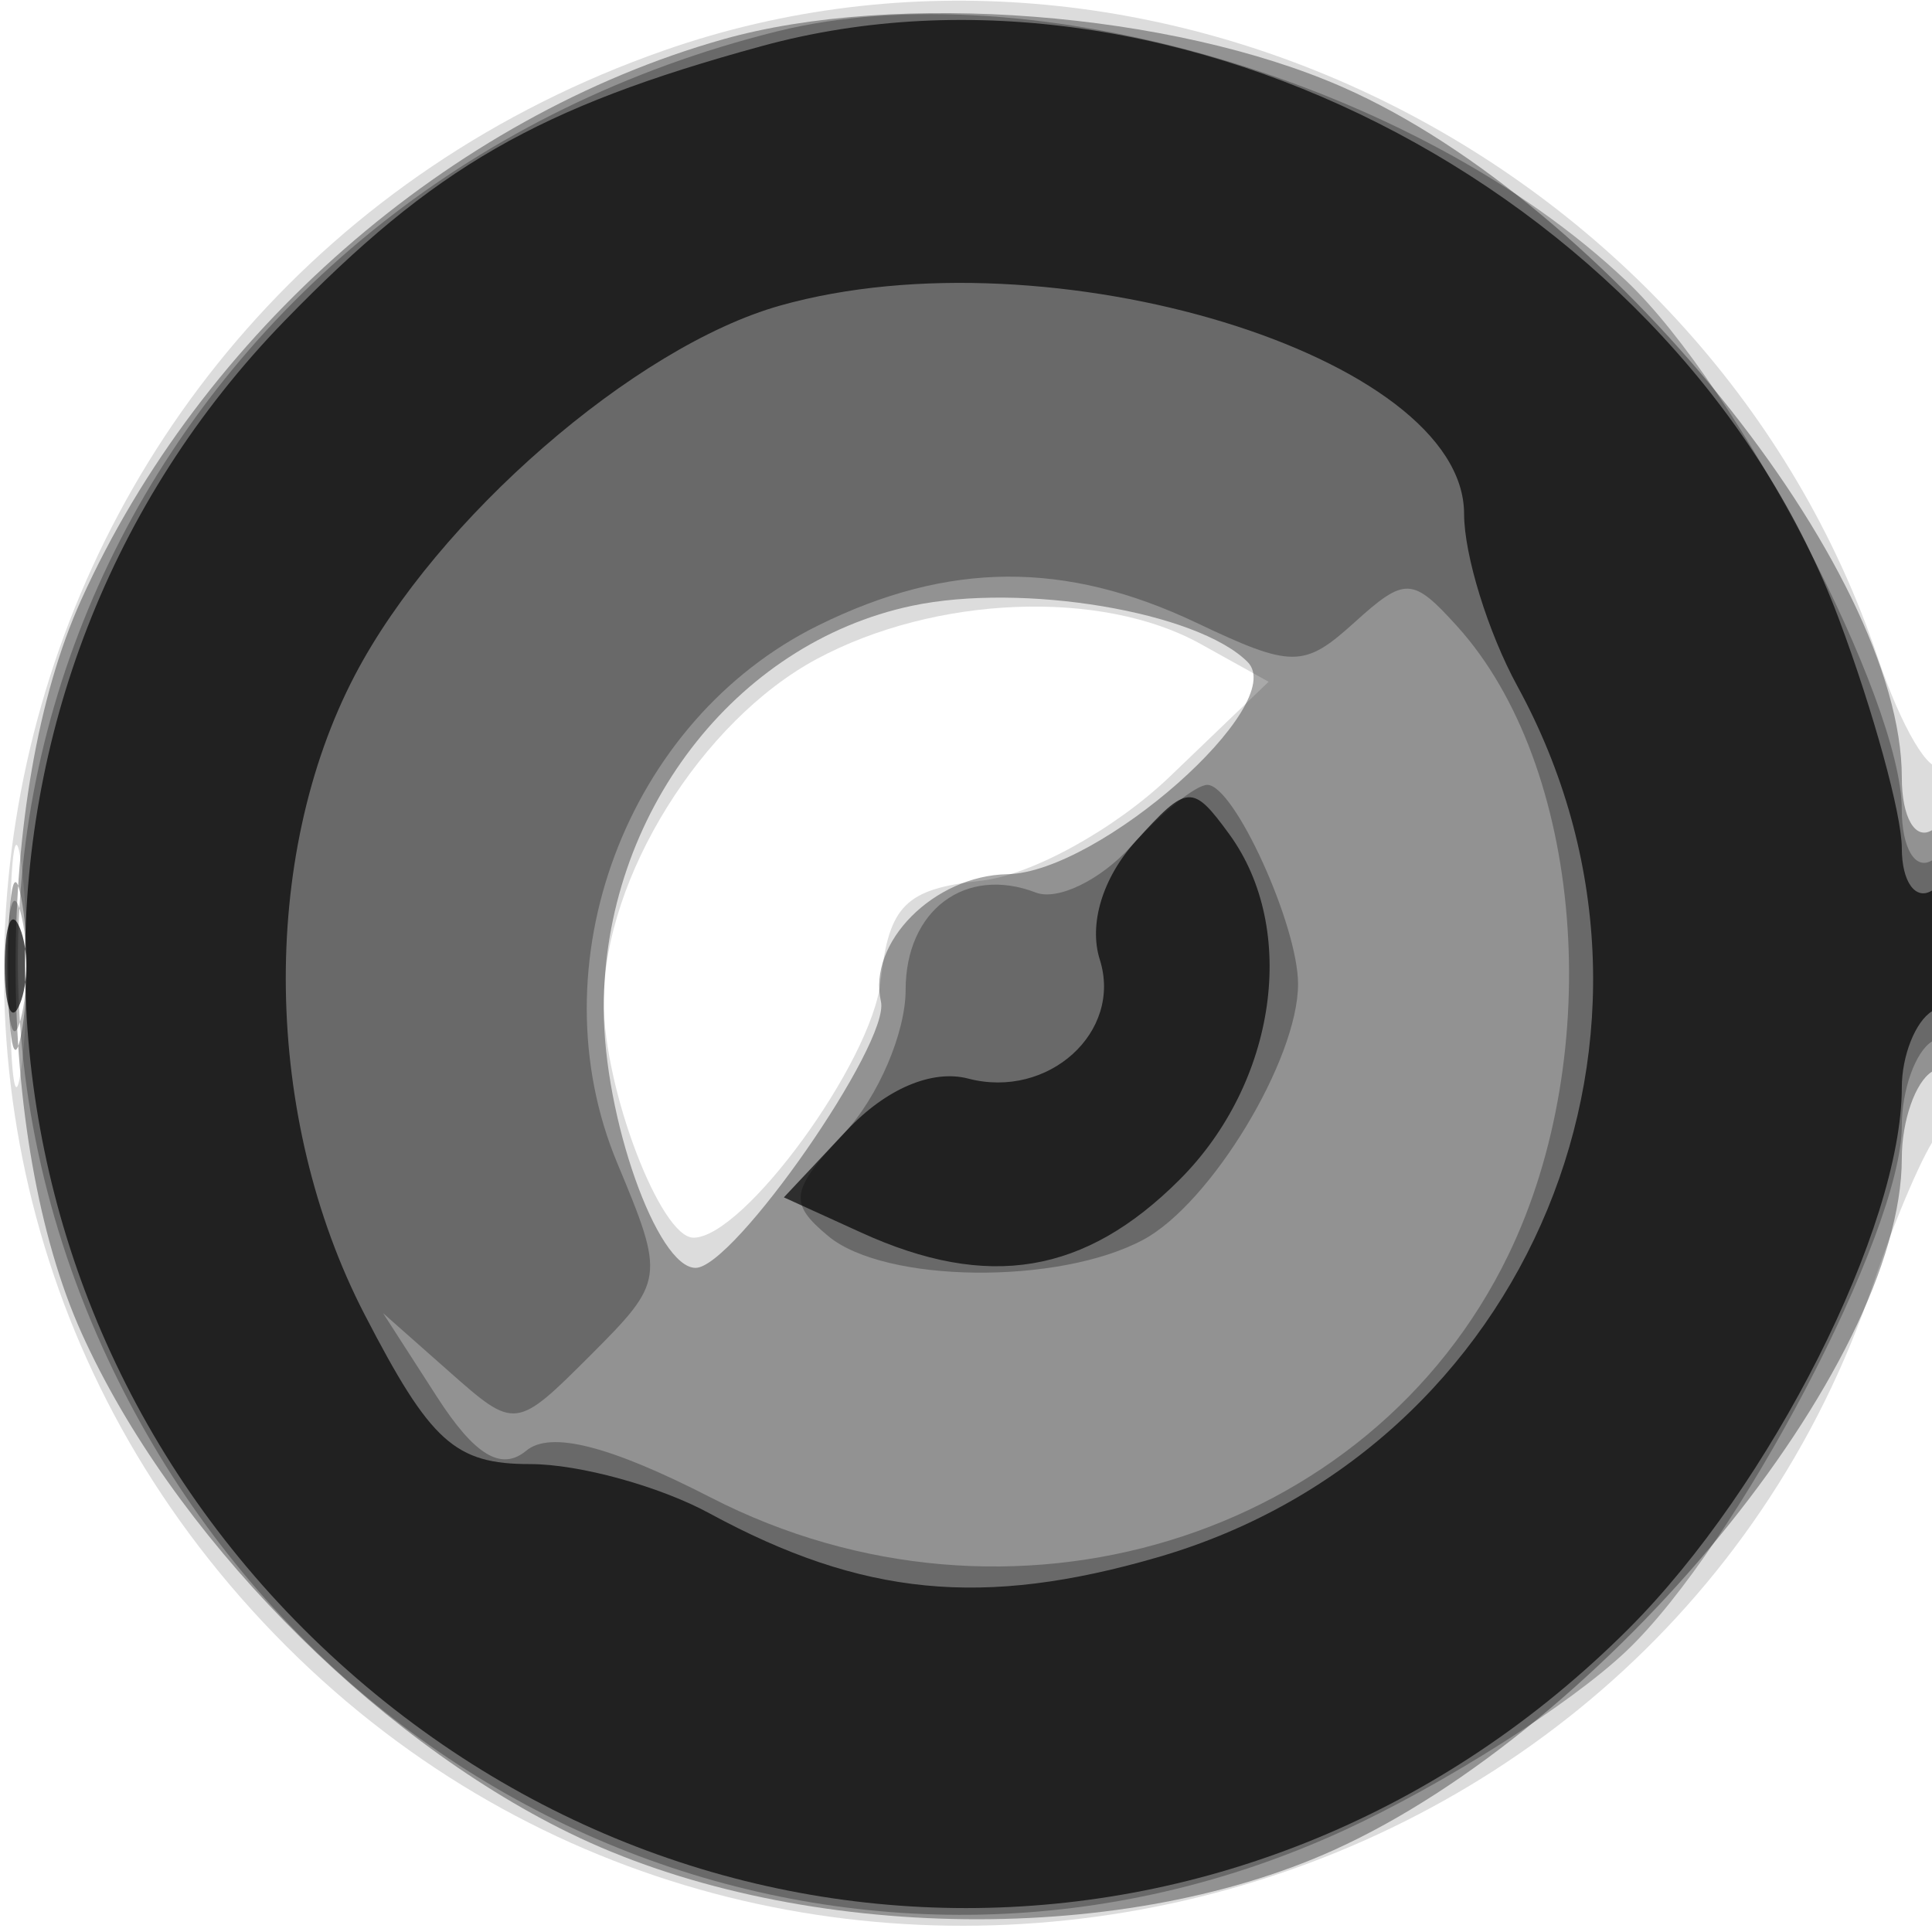 <svg xmlns="http://www.w3.org/2000/svg" width="64" height="64" version="1.1" fill="#000000"><path fill-opacity=".137" d="M 22.005 1.668 C -0.571 9.567, -7.261 37.787, 9.476 54.524 C 26.013 71.061, 54.657 64.511, 62.063 42.500 C 62.803 40.300, 63.766 38.072, 64.204 37.550 C 65.170 36.397, 65.283 24.383, 64.319 25.347 C 63.945 25.722, 62.991 24.112, 62.199 21.769 C 56.644 5.335, 38.071 -3.953, 22.005 1.668 M 27.062 21.827 C 23.239 23.877, 20 29.088, 20 33.187 C 20 36.068, 21.877 41, 22.973 41 C 24.639 41, 28.880 35.185, 29.173 32.500 C 29.446 29.996, 29.996 29.446, 32.500 29.175 C 34.168 28.994, 36.948 27.458, 38.762 25.716 L 42.025 22.584 39.762 21.327 C 36.486 19.508, 30.983 19.724, 27.062 21.827 M 0.320 32 C 0.320 35.575, 0.502 37.038, 0.723 35.250 C 0.945 33.462, 0.945 30.538, 0.723 28.750 C 0.502 26.962, 0.320 28.425, 0.320 32" stroke="none" fill="#000000" fill-rule="evenodd"/><path fill-opacity=".337" d="M 23.951 1.303 C 14.895 3.863, 6.679 11.040, 2.687 19.878 C -0.216 26.304, -0.205 37.720, 2.710 44.176 C 5.683 50.759, 12.247 57.484, 18.853 60.716 C 26.180 64.301, 36.966 64.546, 44.176 61.290 C 53.171 57.227, 63 45.257, 63 38.363 C 63 37.128, 63.450 35.840, 64 35.500 C 64.550 35.160, 65 33.082, 65 30.882 C 65 28.470, 64.603 27.127, 64 27.500 C 63.441 27.845, 63 27.076, 63 25.755 C 63 18.856, 53.208 6.749, 44.519 2.905 C 38.845 0.395, 29.684 -0.318, 23.951 1.303 M 30.209 20.068 C 24.334 21.311, 20 26.972, 20 33.403 C 20 37.010, 21.766 42, 23.042 42 C 24.312 42, 29.496 34.549, 29.182 33.176 C 28.734 31.223, 30.938 29.006, 33.372 28.959 C 36.418 28.901, 42.726 23.326, 41.328 21.928 C 39.662 20.262, 33.869 19.293, 30.209 20.068 M 0.272 32 C 0.272 34.475, 0.467 35.487, 0.706 34.250 C 0.944 33.013, 0.944 30.988, 0.706 29.750 C 0.467 28.512, 0.272 29.525, 0.272 32" stroke="none" fill="#000000" fill-rule="evenodd"/><path fill-opacity=".28" d="M 25.746 1.038 C 5.698 6.017, -4.805 26.496, 3.392 44.626 C 10.662 60.706, 28.884 67.806, 44.500 60.644 C 47.800 59.130, 52.017 56.454, 53.872 54.696 C 57.540 51.219, 62.998 40.822, 62.999 37.309 C 63 36.104, 63.450 34.840, 64 34.500 C 64.550 34.160, 65 32.532, 65 30.882 C 65 29.137, 64.582 28.140, 64 28.500 C 63.444 28.844, 63 28.094, 62.999 26.809 C 62.998 23.196, 57.594 12.833, 53.872 9.304 C 46.947 2.740, 34.098 -1.036, 25.746 1.038 M 27.121 20.710 C 20.741 23.853, 17.705 31.965, 20.450 38.535 C 22.029 42.315, 22.012 42.443, 19.569 44.886 C 17.090 47.364, 17.063 47.368, 14.883 45.439 L 12.690 43.500 14.472 46.267 C 15.721 48.209, 16.605 48.743, 17.433 48.056 C 18.235 47.390, 20.196 47.888, 23.557 49.613 C 33.408 54.668, 45.392 51.019, 49.965 41.573 C 53.215 34.859, 52.441 25.355, 48.268 20.744 C 46.791 19.112, 46.544 19.103, 44.867 20.620 C 43.196 22.133, 42.801 22.133, 39.629 20.628 C 35.288 18.568, 31.418 18.593, 27.121 20.710 M 37.468 28.035 C 36.455 29.155, 35.035 29.844, 34.313 29.567 C 31.978 28.670, 30 30.150, 30 32.793 C 30 34.211, 29.085 36.345, 27.967 37.535 C 26.176 39.441, 26.113 39.849, 27.440 40.950 C 29.316 42.507, 35.060 42.574, 37.869 41.070 C 40.111 39.870, 43 35.100, 43 32.597 C 43 30.651, 40.881 26, 39.994 26 C 39.618 26, 38.481 26.916, 37.468 28.035 M 0.232 32 C 0.232 33.925, 0.438 34.712, 0.689 33.750 C 0.941 32.788, 0.941 31.212, 0.689 30.250 C 0.438 29.288, 0.232 30.075, 0.232 32" stroke="none" fill="#000000" fill-rule="evenodd"/><path fill-opacity=".686" d="M 25.230 1.528 C 17.806 3.558, 14.384 5.528, 9.436 10.619 C -2.273 22.667, -2.002 41.903, 10.048 53.952 C 22.388 66.293, 41.612 66.293, 53.952 53.952 C 58.660 49.245, 63 40.643, 63 36.022 C 63 34.975, 63.450 33.840, 64 33.500 C 64.550 33.160, 65 31.982, 65 30.882 C 65 29.782, 64.550 29.160, 64 29.500 C 63.450 29.840, 63 29.208, 63 28.097 C 63 26.985, 62.061 23.566, 60.914 20.499 C 55.735 6.657, 39.003 -2.238, 25.230 1.528 M 25.838 10.124 C 21.030 11.480, 14.475 17.177, 11.761 22.357 C 8.591 28.407, 8.717 37.038, 12.069 43.527 C 14.264 47.775, 15.066 48.500, 17.569 48.500 C 19.181 48.500, 21.850 49.233, 23.500 50.130 C 28.557 52.876, 32.565 53.268, 38.360 51.584 C 50.702 47.996, 56.455 34.056, 50.267 22.733 C 49.295 20.955, 48.500 18.386, 48.500 17.025 C 48.500 11.786, 34.769 7.605, 25.838 10.124 M 37.625 27.862 C 36.526 29.076, 36.060 30.612, 36.432 31.787 C 37.194 34.188, 34.724 36.423, 32.075 35.730 C 30.876 35.416, 29.344 36.069, 28.053 37.444 L 25.967 39.664 28.531 40.832 C 32.733 42.747, 35.941 42.213, 39.077 39.077 C 42.288 35.866, 43.016 30.772, 40.715 27.625 C 39.499 25.961, 39.333 25.974, 37.625 27.862 M 0.158 32 C 0.158 33.375, 0.385 33.938, 0.662 33.250 C 0.940 32.563, 0.940 31.438, 0.662 30.750 C 0.385 30.063, 0.158 30.625, 0.158 32" stroke="none" fill="#000000" fill-rule="evenodd"/></svg>
